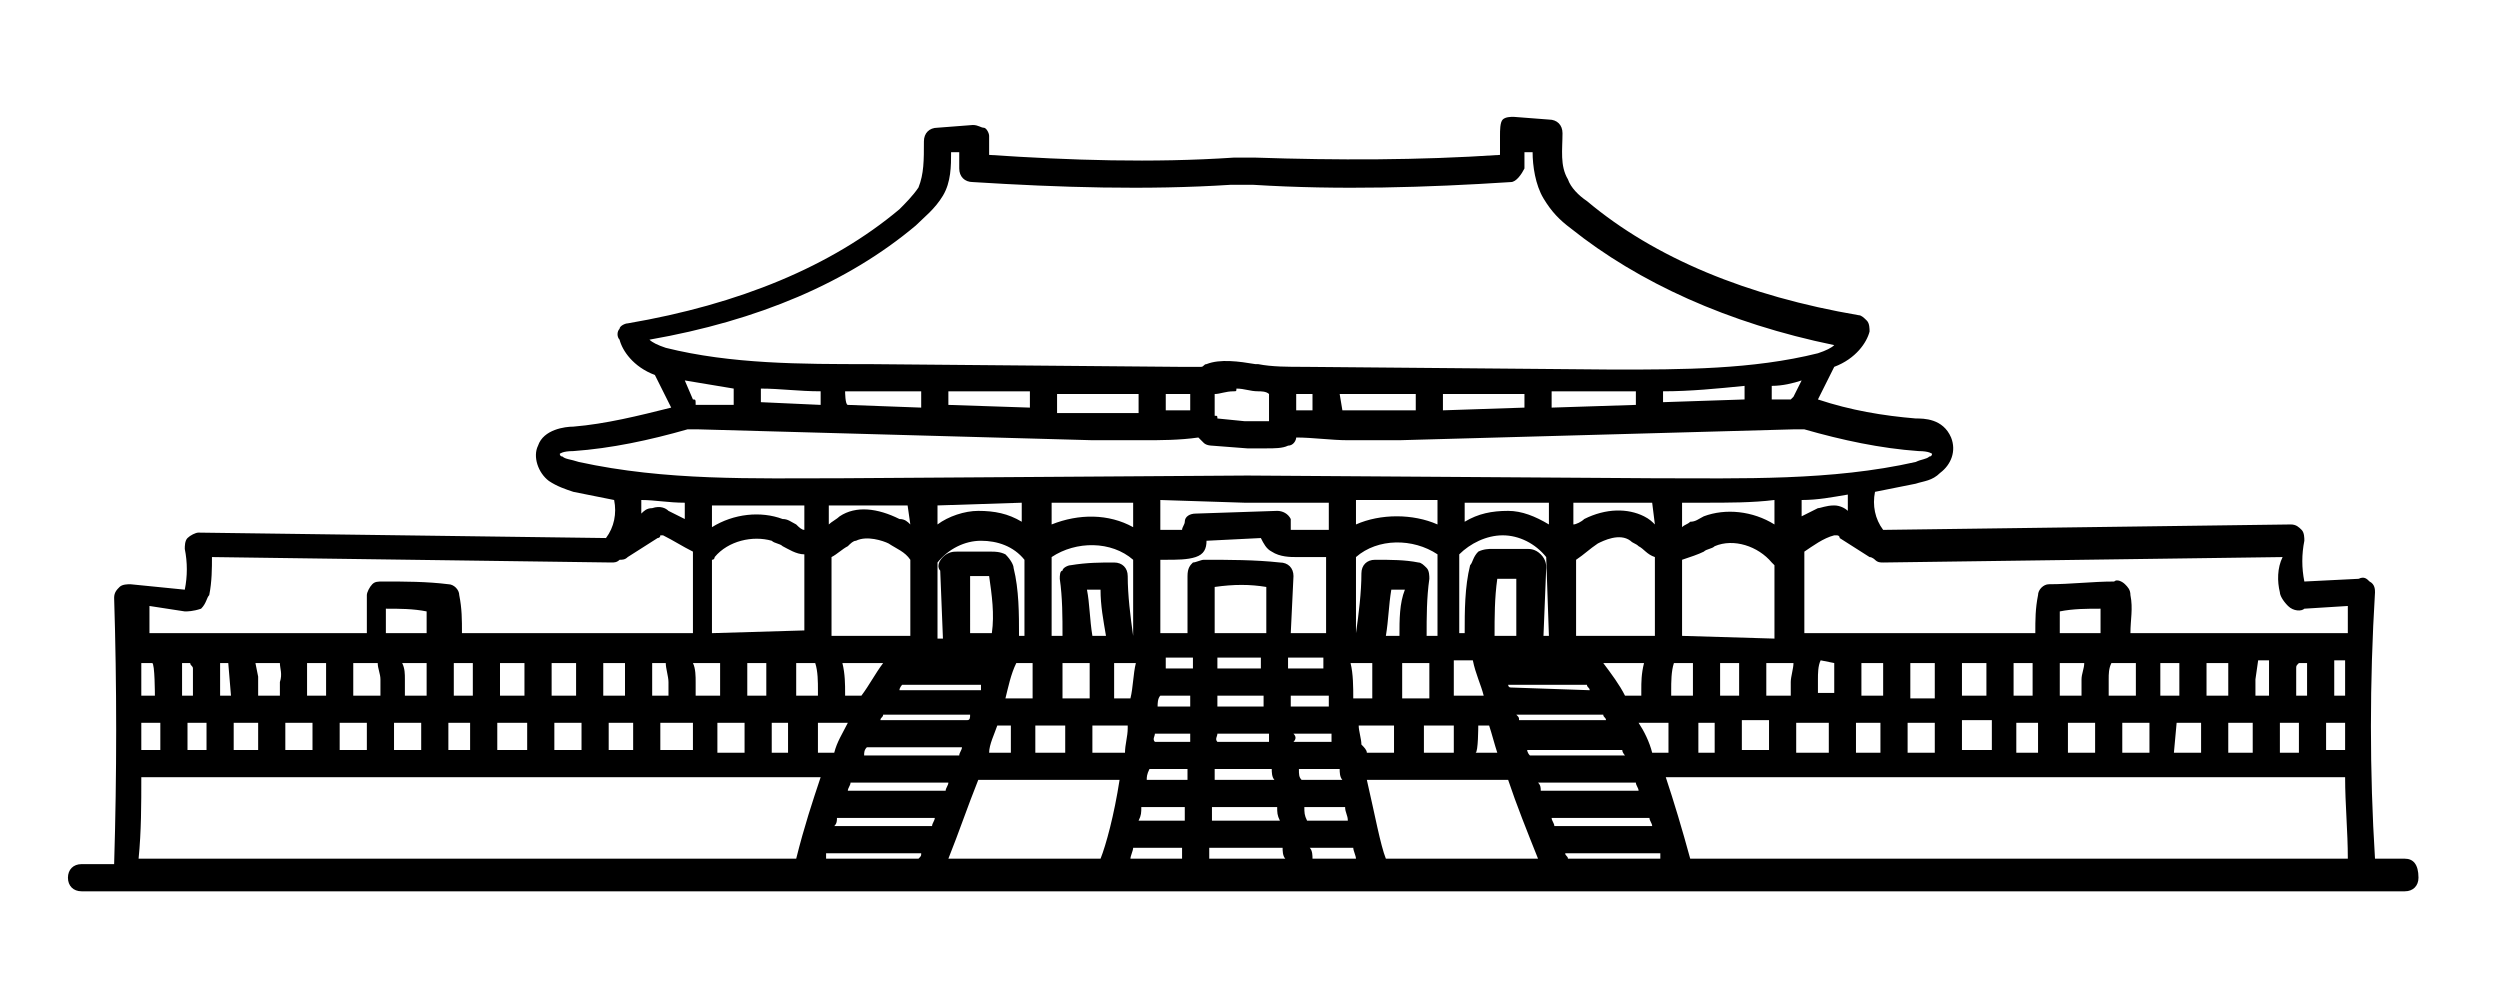 <?xml version="1.0" encoding="utf-8"?>
<!-- Generator: Adobe Illustrator 22.1.0, SVG Export Plug-In . SVG Version: 6.00 Build 0)  -->
<svg version="1.1" id="레이어_1" xmlns="http://www.w3.org/2000/svg" xmlns:xlink="http://www.w3.org/1999/xlink" x="0px"
	 y="0px" viewBox="0 0 92 36.8" style="enable-background:new 0 0 92 36.8;" xml:space="preserve">
<path d="M88.5,31.6h-1.1c-0.2-3.2-0.2-6.5,0-9.8c0-0.1,0-0.3-0.2-0.4c-0.1-0.1-0.2-0.2-0.4-0.1l-2,0.1c-0.1-0.5-0.1-1,0-1.5
	c0-0.1,0-0.3-0.1-0.4c-0.1-0.1-0.2-0.2-0.4-0.2l-15,0.2c-0.3-0.4-0.4-0.9-0.3-1.4c0.5-0.1,1-0.2,1.5-0.3c0.3-0.1,0.6-0.1,0.9-0.4
	c0.4-0.3,0.6-0.8,0.4-1.3c-0.3-0.7-1-0.7-1.3-0.7c-1.2-0.1-2.4-0.3-3.6-0.7l0.6-1.2c0.8-0.3,1.2-0.9,1.3-1.3c0-0.1,0-0.3-0.1-0.4
	c-0.1-0.1-0.2-0.2-0.3-0.2c-4.1-0.7-7.5-2.1-10-4.2c-0.3-0.2-0.6-0.5-0.7-0.8c-0.3-0.5-0.2-1.1-0.2-1.7c0-0.3-0.2-0.5-0.5-0.5
	l-1.3-0.1c-0.1,0-0.3,0-0.4,0.1S55.2,4.8,55.2,5l0,0.7c-3,0.2-6,0.2-9,0.1h-0.8c-3,0.2-6,0.1-9-0.1l0-0.7c0-0.1-0.1-0.3-0.2-0.3
	s-0.2-0.1-0.4-0.1l-1.3,0.1c-0.3,0-0.5,0.2-0.5,0.5c0,0.7,0,1.2-0.2,1.7c-0.2,0.3-0.5,0.6-0.7,0.8c-2.5,2.1-5.9,3.5-10,4.2
	c-0.1,0-0.3,0.1-0.3,0.2c-0.1,0.1-0.1,0.3,0,0.4c0.1,0.4,0.5,1,1.3,1.3l0.6,1.2c-1.2,0.3-2.4,0.6-3.6,0.7c-0.3,0-1.1,0.1-1.3,0.7
	c-0.2,0.4,0,1,0.4,1.3c0.3,0.2,0.6,0.3,0.9,0.4c0.5,0.1,1,0.2,1.5,0.3c0.1,0.5,0,1-0.3,1.4l-15-0.2c0,0,0,0,0,0
	c-0.1,0-0.3,0.1-0.4,0.2c-0.1,0.1-0.1,0.3-0.1,0.4c0.1,0.5,0.1,1,0,1.5l-2-0.2c-0.1,0-0.3,0-0.4,0.1s-0.2,0.2-0.2,0.4
	c0.1,3.2,0.1,6.5,0,9.8H3c-0.3,0-0.5,0.2-0.5,0.5c0,0.3,0.2,0.5,0.5,0.5h85.5c0.3,0,0.5-0.2,0.5-0.5C89,31.8,88.8,31.6,88.5,31.6z
	 M62.2,31.6c-0.3-1.1-0.6-2.1-0.9-3h4.3c0,0,0,0,0,0s0,0,0,0h20.7c0,1,0.1,2,0.1,3H62.2z M57.7,31.6c0-0.1-0.1-0.1-0.1-0.2l3.1,0
	l0.4,0c0,0.1,0,0.1,0,0.2L57.7,31.6L57.7,31.6z M51,31.6c-0.2-0.5-0.4-1.6-0.7-2.9h5.2c0.3,0.9,0.7,1.9,1.1,2.9H51z M34.9,31.6
	c0.4-1,0.7-1.9,1.1-2.9h5.2c-0.2,1.3-0.5,2.4-0.7,2.9H34.9z M30.4,31.6c0-0.1,0-0.1,0-0.2l3.5,0c0,0.1,0,0.1-0.1,0.2L30.4,31.6
	L30.4,31.6z M24.3,27.6v-1l1.2,0v1H24.3z M16.5,27.6v-1l0.8,0v1L16.5,27.6L16.5,27.6z M14.2,22.4c0.5,0,1,0,1.5,0.1
	c0,0.3,0,0.6,0,0.8h-1.5C14.2,23.1,14.2,22.7,14.2,22.4z M28.8,18.6c0.3,0,0.5,0,0.8,0v0.9c-0.1,0-0.2-0.1-0.3-0.2
	c-0.2-0.1-0.3-0.2-0.5-0.2c-0.8-0.3-1.8-0.2-2.6,0.3v-0.8C27.1,18.6,28,18.6,28.8,18.6z M45.8,18.5l3.1,0v1l-1.1,0
	c-0.1,0-0.2,0-0.3,0c0-0.1,0-0.3,0-0.4c-0.1-0.2-0.3-0.3-0.5-0.3l-3,0.1c-0.2,0-0.4,0.1-0.4,0.3c0,0.1-0.1,0.2-0.1,0.3
	c-0.3,0-0.5,0-0.8,0v-1.1L45.8,18.5z M75.8,22.5c0.5-0.1,1-0.1,1.5-0.1c0,0.3,0,0.6,0,0.9h-1.5C75.8,23.1,75.8,22.8,75.8,22.5z
	 M72.2,27.6v-1.1h1.1v1.1H72.2z M64.1,27.6v-1.1h1v1.1H64.1z M31.6,25.6h-0.5v-0.1c0-0.3,0-0.7-0.1-1.1h1.5
	c-0.3,0.4-0.5,0.8-0.8,1.2C31.7,25.6,31.6,25.6,31.6,25.6z M29.3,25.6v-1.2H30c0.1,0.3,0.1,0.7,0.1,1v0.2H29.3z M25.6,25.6v-0.5
	c0-0.2,0-0.5-0.1-0.7h1c0,0,0,0.1,0,0.1v1.1L25.6,25.6z M27.5,25.6l0-1c0-0.1,0-0.1,0-0.2h0.7v1.2L27.5,25.6z M30.6,20.5
	c0.2-0.1,0.4-0.3,0.6-0.4c0.1-0.1,0.2-0.2,0.3-0.2c0.4-0.2,1,0,1.2,0.1c0.3,0.2,0.6,0.3,0.8,0.6v2.8h-2.9
	C30.6,23.4,30.6,20.5,30.6,20.5z M44.4,19.9l2-0.1c0.1,0.2,0.2,0.4,0.4,0.5c0.3,0.2,0.7,0.2,0.9,0.2l1.1,0v2.8h-1.3l0.1-2.1
	c0-0.3-0.2-0.5-0.5-0.5c-0.9-0.1-1.9-0.1-2.8-0.1c-0.1,0-0.3,0.1-0.4,0.1c-0.1,0.1-0.2,0.2-0.2,0.5l0,2.1h-1v-2.7c0.1,0,0.1,0,0.2,0
	c0.4,0,0.8,0,1.1-0.1C44.3,20.4,44.4,20.2,44.4,19.9C44.4,19.9,44.4,19.9,44.4,19.9z M66,24.4c0,0.2-0.1,0.5-0.1,0.7v0.5l-0.9,0
	l0-1.2c0,0,0,0,0,0H66z M64,24.4c0,0,0,0.1,0,0.1v1.1l-0.7,0v-1.2C63.3,24.4,64,24.4,64,24.4z M62.3,25.6l-0.8,0v-0.2
	c0-0.3,0-0.7,0.1-1h0.7V25.6z M60,25.6c-0.1,0-0.1,0-0.2,0c-0.2-0.4-0.5-0.8-0.8-1.2h1.5c-0.1,0.4-0.1,0.7-0.1,1v0.2L60,25.6z
	 M56.6,28.8h3.6c0,0.1,0.1,0.2,0.1,0.3h-3.6C56.7,29,56.7,28.9,56.6,28.8z M35.6,26.5h-3.2c0-0.1,0.1-0.1,0.1-0.2c0,0,0,0,0,0h3.2
	C35.7,26.4,35.7,26.5,35.6,26.5C35.7,26.5,35.6,26.5,35.6,26.5z M35.7,21.2h0.7c0.1,0.7,0.2,1.4,0.1,2.1h-0.8L35.7,21.2z M33.2,25.2
	C33.2,25.2,33.2,25.2,33.2,25.2l2.9,0c0,0.1,0,0.1,0,0.2c0,0,0,0-0.1,0h-2.9C33.1,25.3,33.2,25.2,33.2,25.2z M37.4,24.4H38l0,1.3H37
	C37.1,25.3,37.2,24.8,37.4,24.4z M39.1,25.7l0-0.7l0-0.6h1v1.3L39.1,25.7L39.1,25.7z M40,21.7c0.2,0,0.3,0,0.5,0
	c0,0.6,0.1,1.1,0.2,1.7h-0.5C40.1,22.8,40.1,22.2,40,21.7z M41,24.4h0.8c-0.1,0.4-0.1,0.9-0.2,1.3H41L41,24.4L41,24.4z M46.6,21.6
	l0,1.7h-1.9l0-1.7C45.4,21.5,46,21.5,46.6,21.6z M46.4,24.2c0,0.1,0,0.3,0,0.4h-1.6c0-0.1,0-0.3,0-0.4H46.4z M46.5,25.6
	c0,0.1,0,0.3,0,0.4h-1.7c0-0.1,0-0.3,0-0.4H46.5z M48.9,26h-1.4c0-0.1,0-0.3,0-0.4h1.4C48.9,25.7,48.9,25.9,48.9,26z M43.8,26h-1.2
	c0-0.1,0-0.3,0.1-0.4h1.1C43.8,25.7,43.8,25.9,43.8,26z M42.5,27h1.3c0,0.1,0,0.2,0,0.3h-1.3C42.4,27.2,42.5,27.1,42.5,27z M44.8,27
	h1.9c0,0.1,0,0.2,0,0.3h-1.9C44.7,27.2,44.8,27.1,44.8,27z M47.6,27h1.4c0,0.1,0,0.2,0,0.3h-1.4C47.7,27.2,47.7,27.1,47.6,27z
	 M51.5,23.4h-0.5c0.1-0.6,0.1-1.1,0.2-1.7c0.2,0,0.3,0,0.5,0C51.5,22.2,51.5,22.8,51.5,23.4z M48.7,24.2c0,0.1,0,0.2,0,0.4h-1.3
	c0-0.1,0-0.3,0-0.4H48.7z M43.9,24.2c0,0.1,0,0.3,0,0.4h-1c0-0.1,0-0.3,0-0.4H43.9z M42.3,28.3h1.4c0,0.1,0,0.3,0,0.4h-1.5
	C42.2,28.6,42.2,28.5,42.3,28.3z M44.7,28.3h2.1c0,0.1,0,0.3,0.1,0.4h-2.2C44.7,28.6,44.7,28.5,44.7,28.3z M47.8,28.3h1.5
	c0,0.1,0,0.3,0.1,0.4h-1.5C47.8,28.6,47.8,28.5,47.8,28.3z M49.7,24.4h0.8v1.3h-0.7C49.8,25.3,49.8,24.8,49.7,24.4z M51.6,25.7v-1.3
	h1l0,1.3H51.6z M53.5,25.7l0-0.7l0-0.7h0.7c0.1,0.5,0.3,0.9,0.4,1.3H53.5z M55.9,26.5c0-0.1,0-0.1-0.1-0.2H59c0,0,0,0,0,0
	c0,0.1,0.1,0.1,0.1,0.2L55.9,26.5C55.9,26.5,55.9,26.5,55.9,26.5z M55.6,25.3C55.5,25.3,55.5,25.3,55.6,25.3c-0.1,0-0.1-0.1-0.1-0.1
	h2.8c0,0,0,0,0.1,0c0,0.1,0.1,0.1,0.1,0.2L55.6,25.3L55.6,25.3z M55.8,23.4h-0.8c0-0.7,0-1.4,0.1-2.1h0.7L55.8,23.4z M56.3,27.8
	C56.3,27.8,56.3,27.8,56.3,27.8c-0.1-0.1-0.1-0.2-0.1-0.2h3.5c0,0.1,0.1,0.2,0.1,0.2H56.3z M60.9,23.4H58v-2.8
	c0.3-0.2,0.5-0.4,0.8-0.6c0.2-0.1,0.8-0.4,1.2-0.1c0.1,0.1,0.2,0.1,0.3,0.2c0.2,0.1,0.3,0.3,0.6,0.4C60.9,20.5,60.9,23.4,60.9,23.4z
	 M57,23.4h-0.2l0.1-2.5c0-0.1,0-0.3-0.2-0.5c-0.2-0.2-0.4-0.2-0.5-0.2l-1.3,0c-0.1,0-0.3,0-0.5,0.1c-0.2,0.2-0.2,0.4-0.3,0.5
	c-0.2,0.8-0.2,1.7-0.2,2.5h-0.2l0-2.9c0.4-0.4,1-0.7,1.6-0.7c0.6,0,1.2,0.3,1.6,0.8L57,23.4L57,23.4z M52.9,23.4h-0.4
	c0-0.7,0-1.4,0.1-2.1c0-0.1,0-0.3-0.1-0.4c-0.1-0.1-0.2-0.2-0.3-0.2c-0.5-0.1-1-0.1-1.6-0.1c-0.3,0-0.5,0.2-0.5,0.5
	c0,0.7-0.1,1.5-0.2,2.2c0,0,0,0,0,0v-2.8c0.8-0.7,2.1-0.7,3-0.1L52.9,23.4z M41.7,23.4L41.7,23.4c-0.1-0.7-0.2-1.5-0.2-2.2
	c0-0.3-0.2-0.5-0.5-0.5c-0.5,0-1,0-1.6,0.1c-0.1,0-0.3,0.1-0.3,0.2C39,21,39,21.2,39,21.3c0.1,0.7,0.1,1.4,0.1,2.1h-0.4l0-2.9
	c0.9-0.6,2.2-0.6,3,0.1C41.7,20.6,41.7,23.4,41.7,23.4z M37.7,23.4h-0.2c0-0.8,0-1.7-0.2-2.5c0-0.1-0.1-0.3-0.3-0.5
	c-0.2-0.1-0.4-0.1-0.5-0.1l-1.3,0c-0.1,0-0.3,0-0.5,0.2c-0.2,0.2-0.2,0.4-0.1,0.5l0.1,2.5h-0.2v-2.8c0.4-0.5,1-0.8,1.6-0.8
	c0.6,0,1.2,0.2,1.6,0.7L37.7,23.4z M31.9,27.5h3.5c0,0.1-0.1,0.2-0.1,0.3c0,0,0,0,0,0h-3.5C31.8,27.7,31.8,27.6,31.9,27.5z
	 M31.3,28.8h3.6c0,0.1-0.1,0.2-0.1,0.3h-3.6C31.2,29,31.3,28.9,31.3,28.8z M30.8,30.1h3.6c0,0.1-0.1,0.2-0.1,0.3l-3.6,0
	C30.8,30.3,30.8,30.2,30.8,30.1z M36.7,26.7h0.5v1h-0.8C36.4,27.4,36.6,27,36.7,26.7z M38.1,26.7h1.1v1h-1.1V26.7z M40.2,26.7h1.3
	c0,0,0,0,0,0.1c0,0.3-0.1,0.6-0.1,0.9c0,0,0,0,0,0h-1.2V26.7z M42,29.7h1.6c0,0.2,0,0.3,0,0.5h-1.7C42,30,42,29.9,42,29.7z
	 M44.6,29.7H47c0,0.2,0,0.3,0.1,0.5h-2.5C44.6,30,44.6,29.9,44.6,29.7z M48,29.7h1.5c0,0.2,0.1,0.3,0.1,0.5h-1.5
	C48,30,48,29.9,48,29.7z M50.3,27.7c0-0.1-0.1-0.2-0.2-0.3c0-0.2-0.1-0.5-0.1-0.7h1.3v1L50.3,27.7L50.3,27.7z M52.4,26.7h1.1v1h-1.1
	C52.4,27.7,52.4,26.7,52.4,26.7z M54.4,26.7h0.4c0.1,0.3,0.2,0.7,0.3,1h-0.8C54.4,27.7,54.4,26.7,54.4,26.7z M57.1,30.1h3.6
	c0,0.1,0.1,0.2,0.1,0.3l-3.6,0C57.2,30.3,57.1,30.2,57.1,30.1z M60.3,26.6h0.6c0,0,0,0,0,0s0,0,0,0h0.5v1.1h-0.6
	C60.7,27.3,60.5,26.9,60.3,26.6z M62.5,26.6h0.6v1.1h-0.6V26.6z M66.1,26.6h1.2v1.1h-1.2V26.6z M68.3,26.6h0.9v1.1h-0.9V26.6z
	 M70.2,26.6h1v1.1h-1V26.6z M74.2,26.6h0.8v1.1h-0.8V26.6z M75.8,24.4h0.9c0,0.2-0.1,0.4-0.1,0.6v0.6l-0.8,0L75.8,24.4L75.8,24.4z
	 M76.1,26.6h1v1.1h-1V26.6z M78.1,26.6h1v1.1h-1V26.6z M80.1,26.6h0.6c0,0,0,0,0,0s0,0,0,0H81v1.1h-1L80.1,26.6L80.1,26.6z M82,26.6
	h0.9v1.1H82V26.6z M83.9,26.6C83.9,26.6,83.9,26.6,83.9,26.6l0.7,0v1.1h-0.7V26.6z M85.6,26.6h0.3l0.4,0c0,0.3,0,0.7,0,1h-0.7V26.6z
	 M86.3,25.6l-0.4,0v-1.3h0.4C86.3,24.8,86.3,25.2,86.3,25.6z M84.9,25.6l-0.4,0l0-1c0-0.1,0-0.1,0.1-0.2h0.3L84.9,25.6L84.9,25.6z
	 M83.5,24.5v1.1l-0.5,0l0-0.6l0.1-0.7h0.4C83.5,24.4,83.5,24.5,83.5,24.5z M82,25v0.6l-0.8,0l0-0.6c0-0.2,0-0.4,0-0.6h0.8L82,25z
	 M80.2,25.1v0.5l-0.7,0v-1.2h0.7C80.2,24.6,80.2,24.8,80.2,25.1z M78.6,25.6l-1,0V25c0-0.2,0-0.4,0.1-0.6h0.9L78.6,25.6L78.6,25.6z
	 M74.8,25.6l-0.7,0l0-0.7l0-0.5h0.7V25.6z M73.1,25.6l-0.9,0l0-1c0-0.1,0-0.1,0-0.2h0.9L73.1,25.6z M71.2,24.4c0,0.1,0,0.2,0,0.3v1
	l-0.9,0l0-1.2c0,0,0,0,0-0.1H71.2z M69.3,24.4c0,0,0,0.1,0,0.1v1.1l-0.8,0v-1.1c0,0,0,0,0-0.1H69.3z M67.5,24.4v1.1l-0.6,0v-0.5
	c0-0.2,0-0.5,0.1-0.7L67.5,24.4C67.6,24.4,67.5,24.4,67.5,24.4z M61.9,23.4v-2.8c0.3-0.1,0.6-0.2,0.8-0.3c0.1-0.1,0.3-0.1,0.4-0.2
	c0.7-0.3,1.6,0,2.1,0.6c0,0,0.1,0.1,0.1,0.1v2.7c0,0,0,0,0,0L61.9,23.4L61.9,23.4z M65.3,19.3c-0.8-0.5-1.8-0.6-2.6-0.3
	c-0.2,0.1-0.3,0.2-0.5,0.2c-0.1,0.1-0.2,0.1-0.3,0.2v-0.9c0.3,0,0.5,0,0.8,0c0.9,0,1.8,0,2.6-0.1L65.3,19.3L65.3,19.3z M60.9,19.3
	c-0.1-0.1-0.2-0.2-0.4-0.3c-0.6-0.3-1.4-0.3-2.2,0.1c-0.1,0.1-0.3,0.2-0.4,0.2v-0.8l2.7,0c0.1,0,0.1,0,0.2,0L60.9,19.3L60.9,19.3z
	 M57,19.3c-0.5-0.3-1-0.5-1.5-0.5c-0.6,0-1.1,0.1-1.6,0.4v-0.3l0-0.4l3.1,0V19.3z M52.9,19.3c-0.9-0.4-2.1-0.4-3,0v-0.9l3,0
	L52.9,19.3z M41.7,19.4c-0.9-0.5-2-0.5-3-0.1v-0.5l0-0.3l3,0C41.7,18.5,41.7,19.4,41.7,19.4z M37.6,18.5l0,0.7
	c-0.5-0.3-1-0.4-1.6-0.4c-0.5,0-1.1,0.2-1.5,0.5v-0.7L37.6,18.5z M33.5,19.3c-0.1-0.1-0.2-0.2-0.4-0.2c-0.8-0.4-1.6-0.5-2.2-0.1
	c-0.1,0.1-0.3,0.2-0.4,0.3v-0.7c0.1,0,0.1,0,0.2,0l2.7,0L33.5,19.3L33.5,19.3z M26.2,23.3v-2.7c0.1,0,0.1-0.1,0.1-0.1
	c0.5-0.6,1.4-0.8,2.1-0.6c0.1,0.1,0.3,0.1,0.4,0.2c0.2,0.1,0.5,0.3,0.8,0.3v2.8L26.2,23.3C26.2,23.4,26.2,23.3,26.2,23.3z
	 M24.5,24.4c0,0.2,0.1,0.5,0.1,0.7v0.5H24v-1.1c0,0,0,0,0-0.1H24.5z M23,24.4C23,24.4,23,24.4,23,24.4l0,1.2h-0.8l0-1
	c0-0.1,0-0.1,0-0.2H23z M21.2,24.4c0,0,0,0.1,0,0.1v1.1h-0.9l0-0.9c0-0.1,0-0.2,0-0.3L21.2,24.4L21.2,24.4z M19.3,24.4
	c0,0.1,0,0.2,0,0.3v0.9h-0.9v-0.8l0-0.4H19.3z M17.4,24.4l0,1.2h-0.7v-1.2H17.4z M15.7,24.4L15.7,24.4l0,1.2h-0.8v-0.6
	c0-0.2,0-0.4-0.1-0.6C14.9,24.4,15.7,24.4,15.7,24.4z M13.9,24.4c0,0.2,0.1,0.4,0.1,0.6v0.6h-1v-1.2C13,24.4,13.9,24.4,13.9,24.4z
	 M12,25.6h-0.7l0-0.4c0-0.2,0-0.5,0-0.8H12L12,25.6L12,25.6z M10.3,24.4c0,0.2,0.1,0.4,0,0.7v0.5H9.5l0-0.7l-0.1-0.5H10.3z
	 M8.4,24.4l0.1,1.2H8.1l0-1.1c0,0,0-0.1,0-0.1H8.4z M7,24.4c0,0.1,0.1,0.1,0.1,0.2v1H6.7v-1.2C6.7,24.4,7,24.4,7,24.4z M5.7,25.6
	H5.5l-0.3,0c0-0.4,0-0.8,0-1.2h0.4C5.7,24.4,5.7,25.6,5.7,25.6z M5.2,26.6l0.7,0v1H5.2C5.2,27.3,5.2,26.9,5.2,26.6z M6.9,26.6l0.7,0
	v1H6.9V26.6z M8.6,26.6l0.9,0v1H8.6V26.6z M10.5,26.6l1,0v1h-1C10.5,27.6,10.5,26.6,10.5,26.6z M12.5,26.6l1,0v1h-1V26.6z
	 M14.5,26.6l1,0v1h-1V26.6z M18.3,26.6l1.1,0v1h-1.1V26.6z M20.4,26.6l1,0v1h-1V26.6z M22.4,26.6l0.9,0v1h-0.9V26.6z M26.4,26.6l1,0
	v1.1h-1V26.6z M28.4,26.6l0.6,0v1.1h-0.6V26.6z M30.1,26.6l0.5,0c0,0,0,0,0,0c0,0,0,0,0,0l0.6,0c-0.2,0.4-0.4,0.7-0.5,1.1h-0.6
	L30.1,26.6L30.1,26.6z M41.7,31.2h1.8c0,0.1,0,0.3,0,0.4h-1.9C41.6,31.5,41.7,31.3,41.7,31.2z M44.5,31.2h2.7c0,0.1,0,0.3,0.1,0.4
	h-2.8C44.5,31.5,44.5,31.3,44.5,31.2z M48.2,31.2h1.6c0,0.1,0.1,0.3,0.1,0.4h-1.6C48.3,31.5,48.3,31.3,48.2,31.2z M83.9,21.8
	c0,0.1,0.1,0.3,0.3,0.5c0.2,0.2,0.5,0.2,0.6,0.1l1.6-0.1c0,0.3,0,0.7,0,1h-8c0-0.5,0.1-0.9,0-1.4c0-0.2-0.1-0.3-0.2-0.4
	c-0.1-0.1-0.3-0.2-0.4-0.1c-0.8,0-1.6,0.1-2.4,0.1c-0.2,0-0.4,0.2-0.4,0.4c-0.1,0.5-0.1,0.9-0.1,1.4h-8.5c0,0,0,0,0,0v-3
	c0.3-0.2,0.7-0.5,1.1-0.6c0,0,0.1,0,0.1,0c0,0,0.1,0,0.1,0.1l1.1,0.7c0.1,0,0.2,0.1,0.2,0.1c0.1,0.1,0.2,0.1,0.3,0.1l14.7-0.2
	C83.8,20.9,83.8,21.4,83.9,21.8z M68,18.8c-0.1-0.1-0.3-0.2-0.5-0.2c-0.3,0-0.5,0.1-0.6,0.1c-0.2,0.1-0.4,0.2-0.6,0.3v-0.6
	c0.6,0,1.1-0.1,1.7-0.2C68,18.5,68,18.7,68,18.8z M25.5,14.7L25.2,14c0.6,0.1,1.2,0.2,1.8,0.3v0.6l-1.4,0
	C25.6,14.7,25.6,14.7,25.5,14.7z M28,14.3c0.7,0,1.4,0.1,2.2,0.1v0.5L28,14.8V14.3z M31.1,14.4c0.3,0,0.6,0,1,0l1.8,0V15l-2.7-0.1
	C31.1,14.9,31.1,14.4,31.1,14.4z M34.9,14.4l3,0v0.6l-3-0.1V14.4z M38.9,14.5l3,0v0.7c-0.6,0-1.2,0-1.8,0l-1.2,0
	C38.9,15.1,38.9,14.5,38.9,14.5z M42.9,14.5l0.6,0c0.1,0,0.2,0,0.3,0c0,0.2,0,0.4,0,0.6c-0.3,0-0.6,0-0.9,0L42.9,14.5L42.9,14.5z
	 M44.8,15.4c0-0.1,0-0.1-0.1-0.1c0,0,0,0,0,0c0-0.4,0-0.6,0-0.8c0.2,0,0.4-0.1,0.7-0.1c0.1,0,0.1,0,0.1-0.1c0.3,0,0.5,0.1,0.8,0.1
	c0.1,0,0.3,0,0.4,0.1l0,0.9c0,0,0,0.1,0,0.1c-0.3,0-0.6,0-0.9,0L44.8,15.4z M47.7,14.5C47.7,14.5,47.7,14.5,47.7,14.5
	c0.1,0,0.2,0,0.3,0l0.3,0v0.6c-0.2,0-0.4,0-0.6,0L47.7,14.5z M49.3,14.5l2.8,0v0.6l-0.6,0c-0.7,0-1.4,0-2.1,0L49.3,14.5L49.3,14.5z
	 M53.1,14.5l3,0V15l-3,0.1V14.5z M57.1,14.4l2.4,0c0.2,0,0.5,0,0.7,0v0.5L57.1,15C57.1,15,57.1,14.4,57.1,14.4z M61.2,14.4
	c1,0,2-0.1,3-0.2v0.5l-3,0.1V14.4z M65.2,14.2c0.4,0,0.8-0.1,1.1-0.2L66,14.6c0,0-0.1,0.1-0.1,0.1l-0.7,0V14.2z M33.7,8.3
	c0.3-0.3,0.7-0.6,1-1.1C35,6.7,35,6.1,35,5.6l0.3,0l0,0.6c0,0.3,0.2,0.5,0.5,0.5c3.2,0.2,6.4,0.3,9.5,0.1h0.8
	c3.2,0.2,6.4,0.1,9.5-0.1c0.2,0,0.4-0.3,0.5-0.5l0-0.6l0.3,0c0,0.5,0.1,1.2,0.4,1.7c0.3,0.5,0.6,0.8,1,1.1c2.5,2,5.8,3.5,9.7,4.3
	c-0.1,0.1-0.3,0.2-0.6,0.3c-2.4,0.6-5,0.6-7.5,0.6L48,13.5c-0.6,0-1.2,0-1.7-0.1c0,0,0,0-0.1,0c-0.6-0.1-1.3-0.2-1.8,0
	c-0.1,0-0.1,0.1-0.2,0.1c-0.2,0-0.5,0-0.8,0l-11.4-0.1c-2.5,0-5.1,0-7.5-0.6c-0.3-0.1-0.5-0.2-0.6-0.3C27.9,11.8,31.2,10.4,33.7,8.3
	z M20.7,16.8c-0.1,0-0.1-0.1-0.1-0.1c0,0,0.1-0.1,0.5-0.1c1.4-0.1,2.8-0.4,4.2-0.8c0,0,0,0,0.1,0c0.1,0,0.2,0,0.3,0l14.5,0.4
	c0.6,0,1.3,0,1.9,0c0.6,0,1.3,0,2-0.1c0.1,0.1,0.1,0.1,0.2,0.2c0.1,0.1,0.3,0.1,0.3,0.1l1.3,0.1c0.2,0,0.5,0,0.7,0
	c0.3,0,0.6,0,0.8-0.1c0.2,0,0.3-0.2,0.3-0.3c0.6,0,1.3,0.1,1.9,0.1c0.6,0,1.3,0,1.9,0l14.5-0.4c0.1,0,0.2,0,0.3,0c0,0,0,0,0.1,0
	c1.4,0.4,2.8,0.7,4.2,0.8c0.4,0,0.5,0.1,0.5,0.1c0,0,0,0.1-0.1,0.1c-0.1,0.1-0.3,0.1-0.5,0.2c-3.1,0.7-6.4,0.6-9.6,0.6l-15-0.1
	c0,0,0,0,0,0h0h0c0,0,0,0,0,0c0,0,0,0,0,0l-15,0.1c-3.2,0-6.4,0.1-9.6-0.6C21,16.9,20.8,16.9,20.7,16.8z M25.2,18.5v0.6
	c-0.2-0.1-0.4-0.2-0.6-0.3c-0.1-0.1-0.3-0.2-0.6-0.1c-0.2,0-0.3,0.1-0.4,0.2c0-0.2,0-0.3,0-0.5C24.1,18.4,24.6,18.5,25.2,18.5z
	 M6.8,22.5c0.1,0,0.3,0,0.6-0.1c0.2-0.2,0.2-0.4,0.3-0.5c0.1-0.5,0.1-1,0.1-1.4l14.7,0.2c0.1,0,0.2,0,0.3-0.1c0.1,0,0.2,0,0.3-0.1
	l1.1-0.7c0,0,0.1,0,0.1-0.1c0,0,0.1,0,0.1,0c0.4,0.2,0.7,0.4,1.1,0.6v3c0,0,0,0,0,0h-8.5c0-0.5,0-0.9-0.1-1.4c0-0.2-0.2-0.4-0.4-0.4
	c-0.8-0.1-1.6-0.1-2.4-0.1c-0.2,0-0.3,0-0.4,0.1c-0.1,0.1-0.2,0.3-0.2,0.4c0,0.5,0,0.9,0,1.4h-8c0-0.3,0-0.7,0-1L6.8,22.5z
	 M5.2,28.6h20.7c0,0,0,0,0,0s0,0,0,0h4.3c-0.3,0.9-0.6,1.8-0.9,3H5.1C5.2,30.6,5.2,29.6,5.2,28.6z"/>
</svg>
